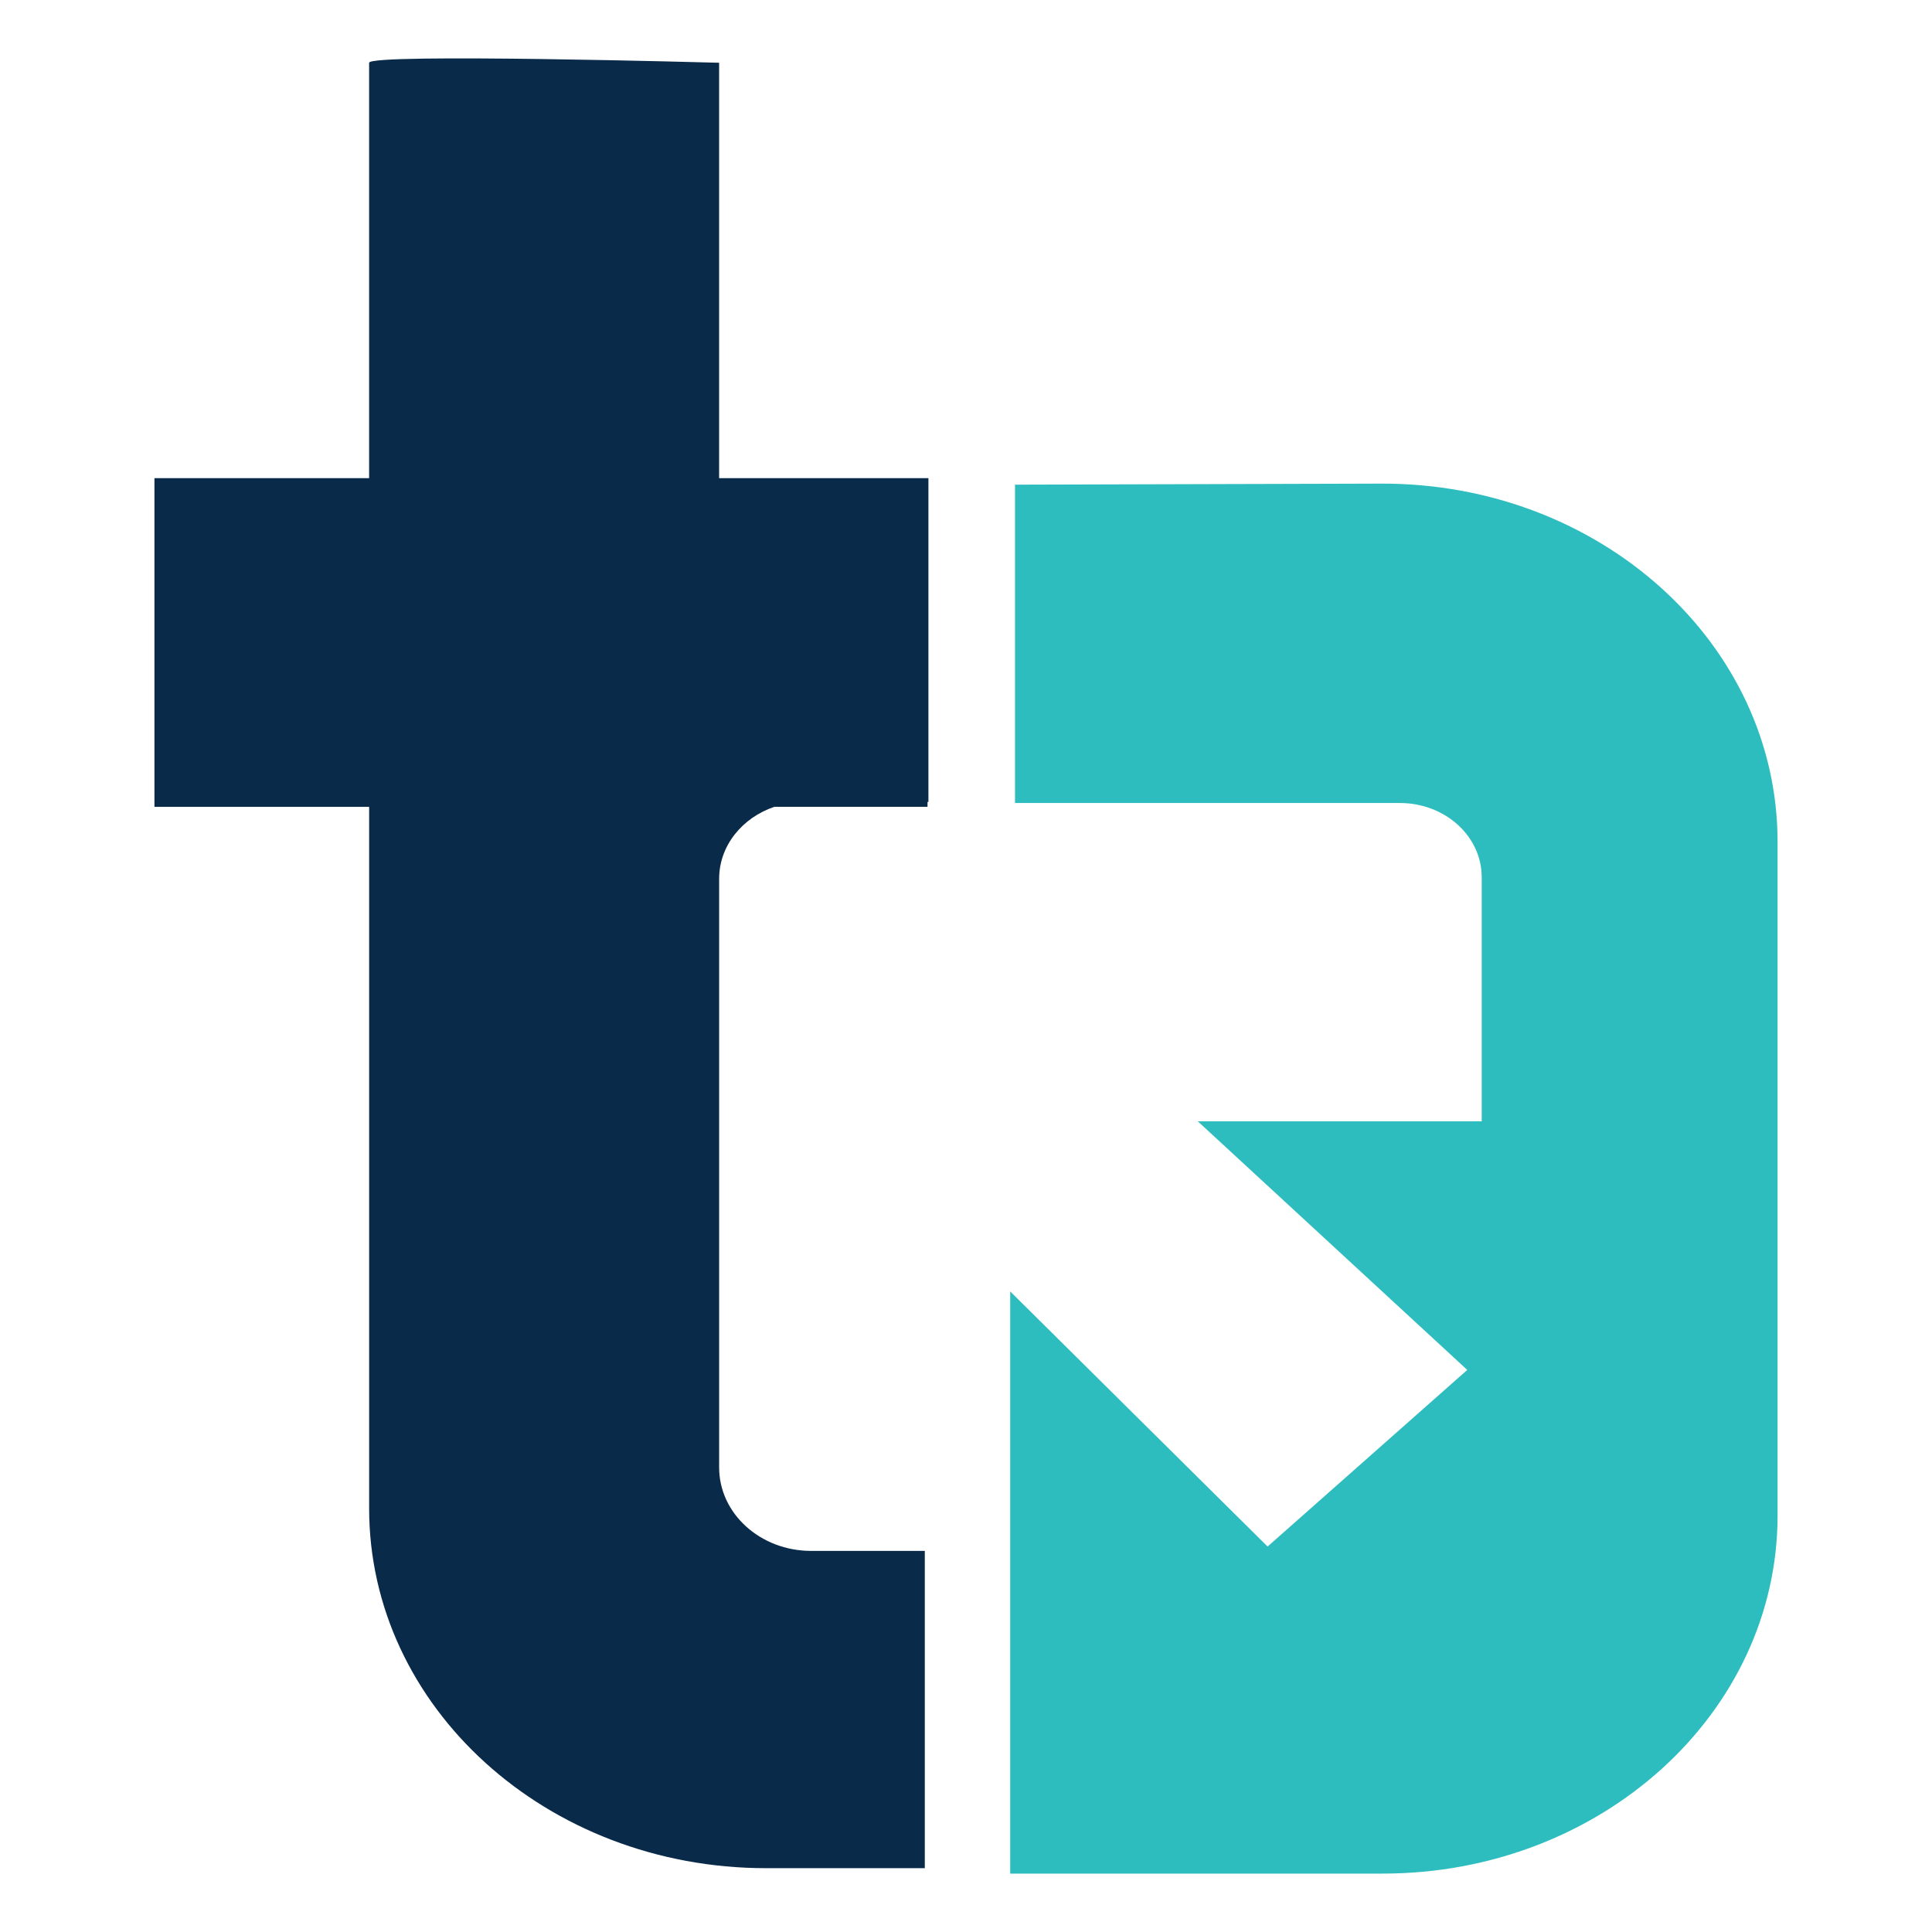 <?xml version="1.0" encoding="utf-8"?>
<!-- Generator: Adobe Illustrator 28.0.0, SVG Export Plug-In . SVG Version: 6.00 Build 0)  -->
<svg version="1.1" id="Layer_1" xmlns="http://www.w3.org/2000/svg" xmlns:xlink="http://www.w3.org/1999/xlink" x="0px" y="0px"
	 viewBox="0 0 1024 1024" style="enable-background:new 0 0 1024 1024;" xml:space="preserve">
<style type="text/css">
	.st0{fill:#0A2A4A;}
	.st1{fill:#2EBDBF;}
</style>
<g>
	<path class="st0" d="M492.08,253.42h-87.5h-23.43V33.26c0,0-185.51-5.2-185.51,0v220.16H81.86v174.22h113.79v371.84
		c0,105.31,94.19,190.69,210.37,190.69h84.15V822.01h-60.24c-26.93,0-48.77-19.79-48.77-44.2V465.77
		c0-17.49,12.18-32.36,29.26-38.14h81.18v-2.6h0.48V253.42z"/>
	<path class="st1" d="M537.98,256.88v168.73h204c23.94,0,43.35,17.59,43.35,39.29v129.44H634.88l142.8,131.75L671.85,819.7
		L535.43,684.48v308.57h197.34c115.64,0,209.38-84.97,209.38-189.79V446.12C942.14,341.07,848,256,732.1,256.33L537.98,256.88z"/>
</g>
</svg>
